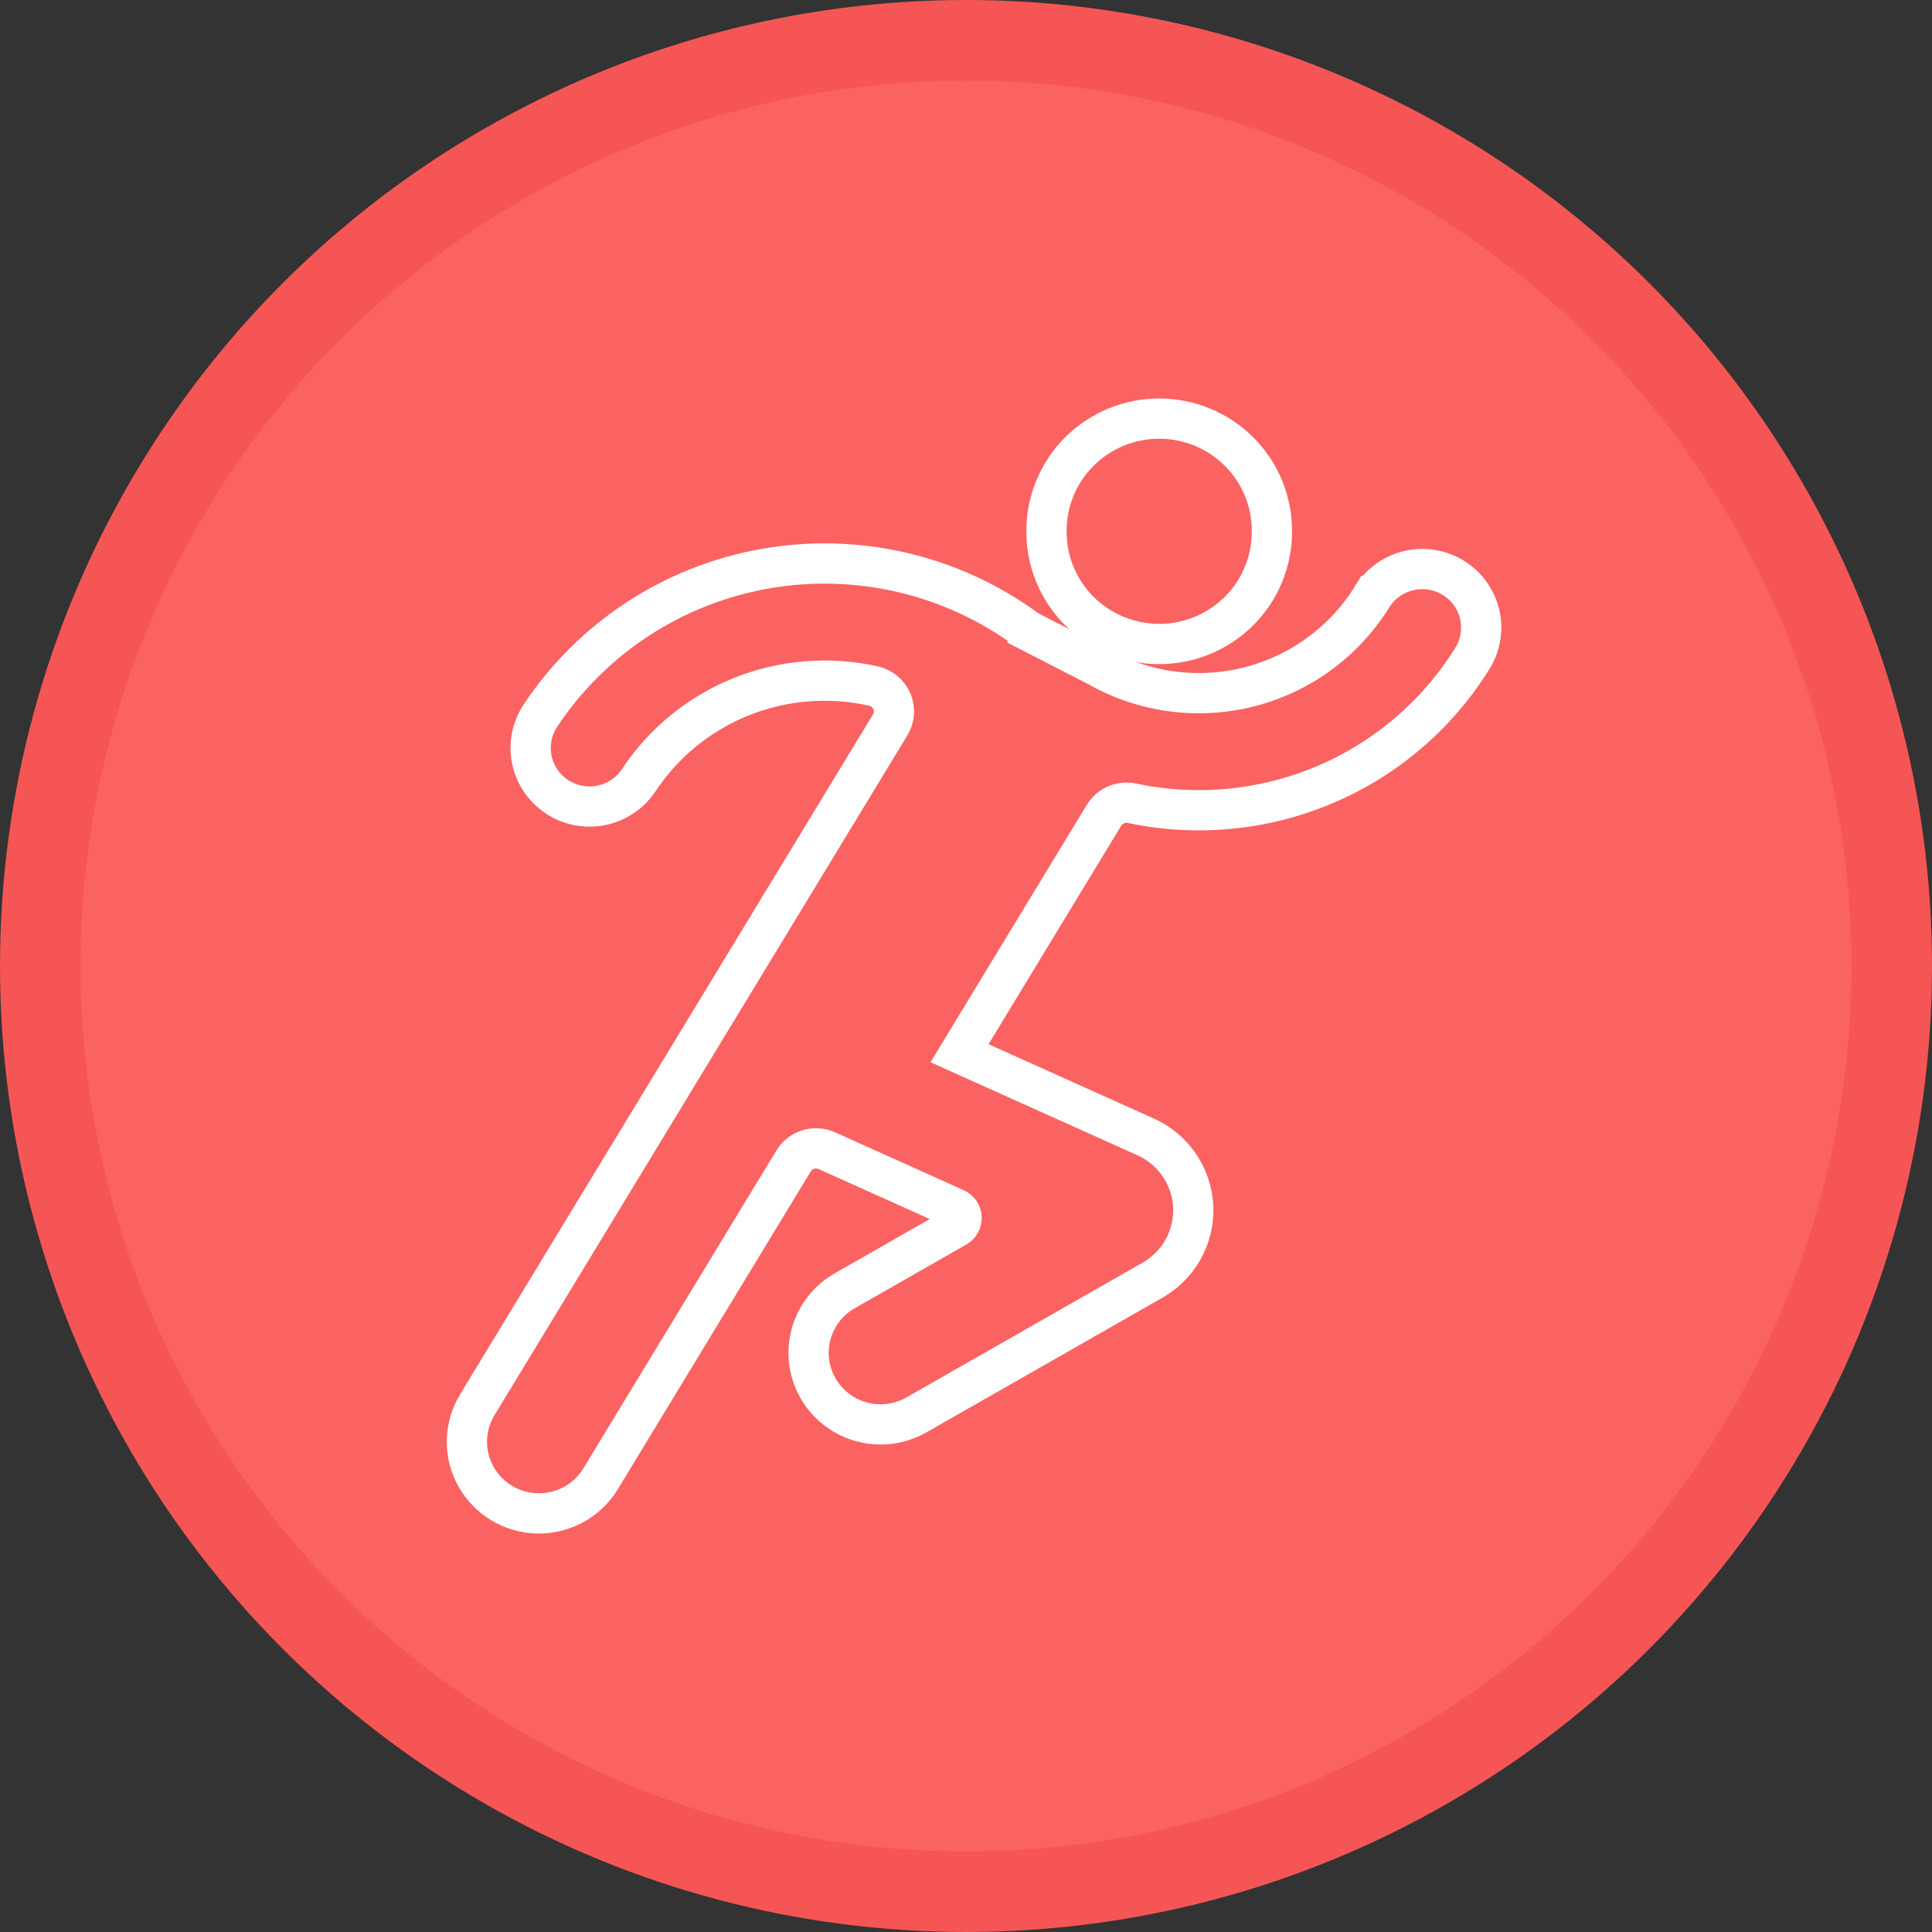 <?xml version="1.0" encoding="UTF-8"?>
<svg width="120px" height="120px" viewBox="0 0 120 120" version="1.1" xmlns="http://www.w3.org/2000/svg" xmlns:xlink="http://www.w3.org/1999/xlink">
    <rect x="0" y="0" width="120" height="120" fill="#333333" stroke="none"/>
    <title>Activitats físiques i esportives</title>
    <g id="Activitats-físiques-i-esportives" stroke="none" stroke-width="1" fill="none" fill-rule="evenodd">
        <circle id="Oval" stroke="#F65555" stroke-width="5" fill="#FB6262" cx="60" cy="60" r="57.5"></circle>
        <path d="M79,33 C79.011,31.147 78.279,29.367 76.965,28.053 C75.651,26.739 73.864,26 72,26 C70.137,26 68.349,26.739 67.035,28.053 C65.721,29.367 64.989,31.147 65,33 C64.989,34.853 65.721,36.633 67.035,37.947 C68.349,39.261 70.137,40 72,40 C73.864,40 75.651,39.261 76.965,37.947 C78.279,36.633 79.011,34.853 79,33 Z" id="Path" stroke="#FFFFFF" stroke-width="2.5" fill-rule="nonzero" transform="translate(72, 33) scale(-1, 1) translate(-72, -33) "></path>
        <path d="M35.744,37.013 C37.453,39.813 40.196,41.838 43.387,42.656 C46.578,43.473 49.964,43.019 52.823,41.39 L57.174,39.154 L57.174,39.153 C61.845,35.698 67.744,34.312 73.477,35.323 C79.21,36.333 84.27,39.651 87.461,44.492 C88.163,45.579 88.233,46.954 87.644,48.106 C87.055,49.257 85.896,50.012 84.599,50.089 C83.301,50.166 82.061,49.552 81.339,48.478 C79.796,46.139 77.572,44.323 74.963,43.275 C72.354,42.227 69.485,41.996 66.74,42.613 C66.231,42.729 65.808,43.08 65.604,43.558 C65.4,44.035 65.439,44.581 65.709,45.025 L91.356,87.256 L91.357,87.256 C92.182,88.616 92.215,90.311 91.443,91.702 C90.671,93.093 89.211,93.968 87.613,93.999 C86.015,94.03 84.522,93.211 83.696,91.851 L71.709,72.109 L71.709,72.109 C71.283,71.406 70.395,71.132 69.643,71.471 L61.657,75.063 C61.434,75.162 61.286,75.378 61.273,75.62 C61.26,75.862 61.386,76.091 61.597,76.213 L68.58,80.2 L68.581,80.2 C69.945,81.001 70.781,82.46 70.778,84.035 C70.776,85.61 69.934,87.066 68.568,87.863 C67.201,88.659 65.512,88.678 64.128,87.91 L49.41,79.512 C48.334,78.897 47.523,77.908 47.136,76.735 C46.748,75.563 46.81,74.288 47.311,73.159 C47.811,72.029 48.713,71.122 49.845,70.614 L61.402,65.417 L52.427,50.636 C52.069,50.046 51.373,49.746 50.695,49.89 C46.646,50.749 42.429,50.333 38.628,48.702 C34.828,47.071 31.632,44.305 29.483,40.788 C28.845,39.679 28.838,38.32 29.466,37.205 C30.093,36.091 31.262,35.385 32.547,35.345 C33.831,35.306 35.042,35.939 35.737,37.013 L35.744,37.013 Z" id="Path" stroke="#FFFFFF" stroke-width="2.5" fill-rule="nonzero" transform="translate(60.5, 64.5) scale(-1, 1) translate(-60.5, -64.5) "></path>
    </g>
</svg>